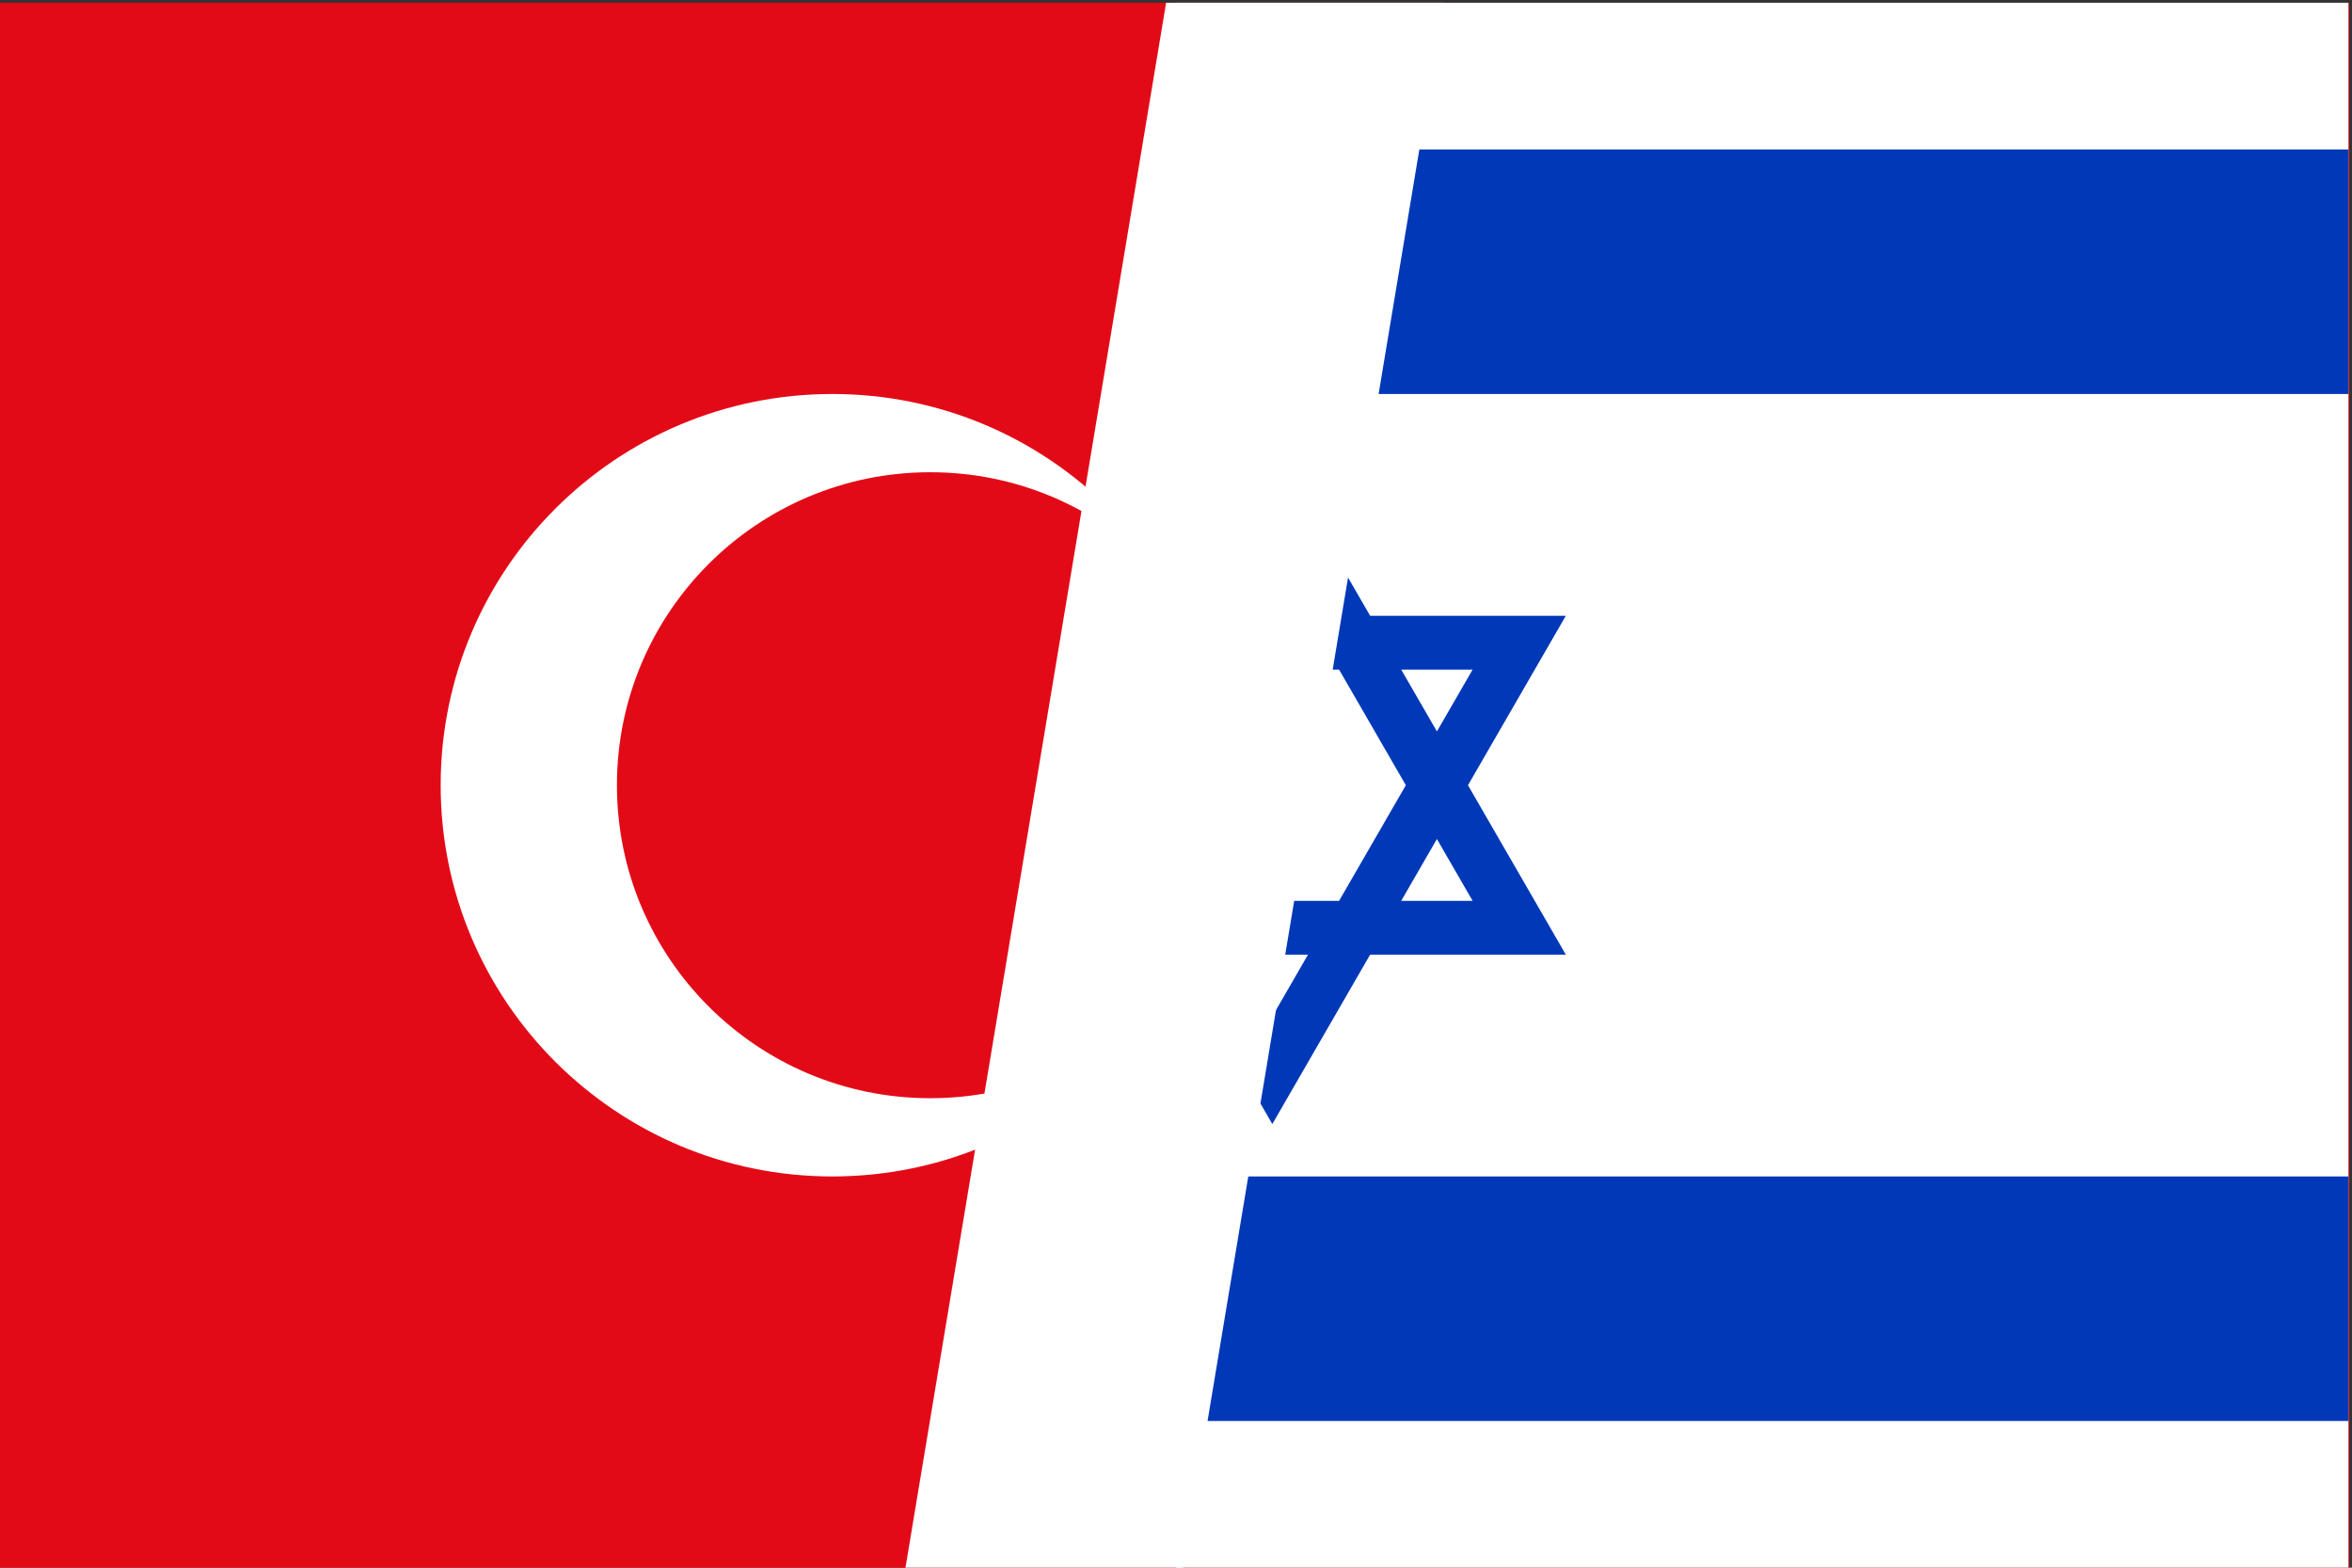 <svg width="852" height="568" xmlns="http://www.w3.org/2000/svg" xmlns:xlink="http://www.w3.org/1999/xlink" overflow="hidden"><rect width="100%" height="100%" fill="#333333" stroke="none"/><defs><clipPath id="clip0"><rect x="2039" y="2078" width="852" height="568"/></clipPath><clipPath id="clip1"><rect x="2039" y="2079" width="851" height="567"/></clipPath><clipPath id="clip2"><rect x="2039" y="2079" width="851" height="567"/></clipPath><clipPath id="clip3"><rect x="2039" y="2079" width="851" height="567"/></clipPath><clipPath id="clip4"><rect x="2465" y="2079" width="425" height="567"/></clipPath><clipPath id="clip5"><rect x="2465" y="2079" width="425" height="567"/></clipPath><clipPath id="clip6"><rect x="2110" y="2079" width="780" height="567"/></clipPath></defs><g clip-path="url(#clip0)" transform="translate(-2039 -2078)"><g clip-path="url(#clip1)"><g clip-path="url(#clip2)"><g clip-path="url(#clip3)"><path d="M0 0 850.5 0 850.5 567 0 567Z" fill="#E30A17" transform="matrix(1.001 0 0 1 2039 2079)"/><path d="M442.969 283.5C442.969 361.786 379.505 425.25 301.219 425.25 222.932 425.25 159.469 361.786 159.469 283.5 159.469 205.214 222.932 141.75 301.219 141.75 379.505 141.75 442.969 205.214 442.969 283.5Z" fill="#FFFFFF" transform="matrix(1.001 0 0 1 2039 2079)"/><path d="M450.056 283.5C450.056 346.129 399.285 396.9 336.656 396.9 274.027 396.9 223.256 346.129 223.256 283.5 223.256 220.871 274.027 170.1 336.656 170.1 399.285 170.1 450.056 220.871 450.056 283.5Z" fill="#E30A17" transform="matrix(1.001 0 0 1 2039 2079)"/><path d="M413.438 283.5 541.652 325.16 462.41 216.094 462.41 350.906 541.652 241.84Z" fill="#FFFFFF" transform="matrix(1.001 0 0 1 2039 2079)"/></g></g></g><g clip-path="url(#clip4)"><g clip-path="url(#clip5)"><g clip-path="url(#clip6)"><path d="M0 0 779.625 0 779.625 567 0 567Z" fill="#FFFFFF" transform="matrix(1 0 0 1 2110.08 2079)"/><path d="M0 53.156 779.625 53.156 779.625 141.75 0 141.75Z" fill="#0038B8" transform="matrix(1 0 0 1 2110.08 2079)"/><path d="M0 425.25 779.625 425.25 779.625 513.844 0 513.844Z" fill="#0038B8" transform="matrix(1 0 0 1 2110.08 2079)"/><path d="M300.379 335.134 479.246 335.134 389.812 180.232ZM389.812 386.768 479.246 231.866 300.379 231.866Z" stroke="#0038B8" stroke-width="19.491" fill="none" transform="matrix(1 0 0 1 2110.08 2079)"/></g></g></g><path d="M2367 2646 2461.42 2079 2562 2079 2467.58 2646Z" fill="#FFFFFF" fill-rule="evenodd"/></g></svg>